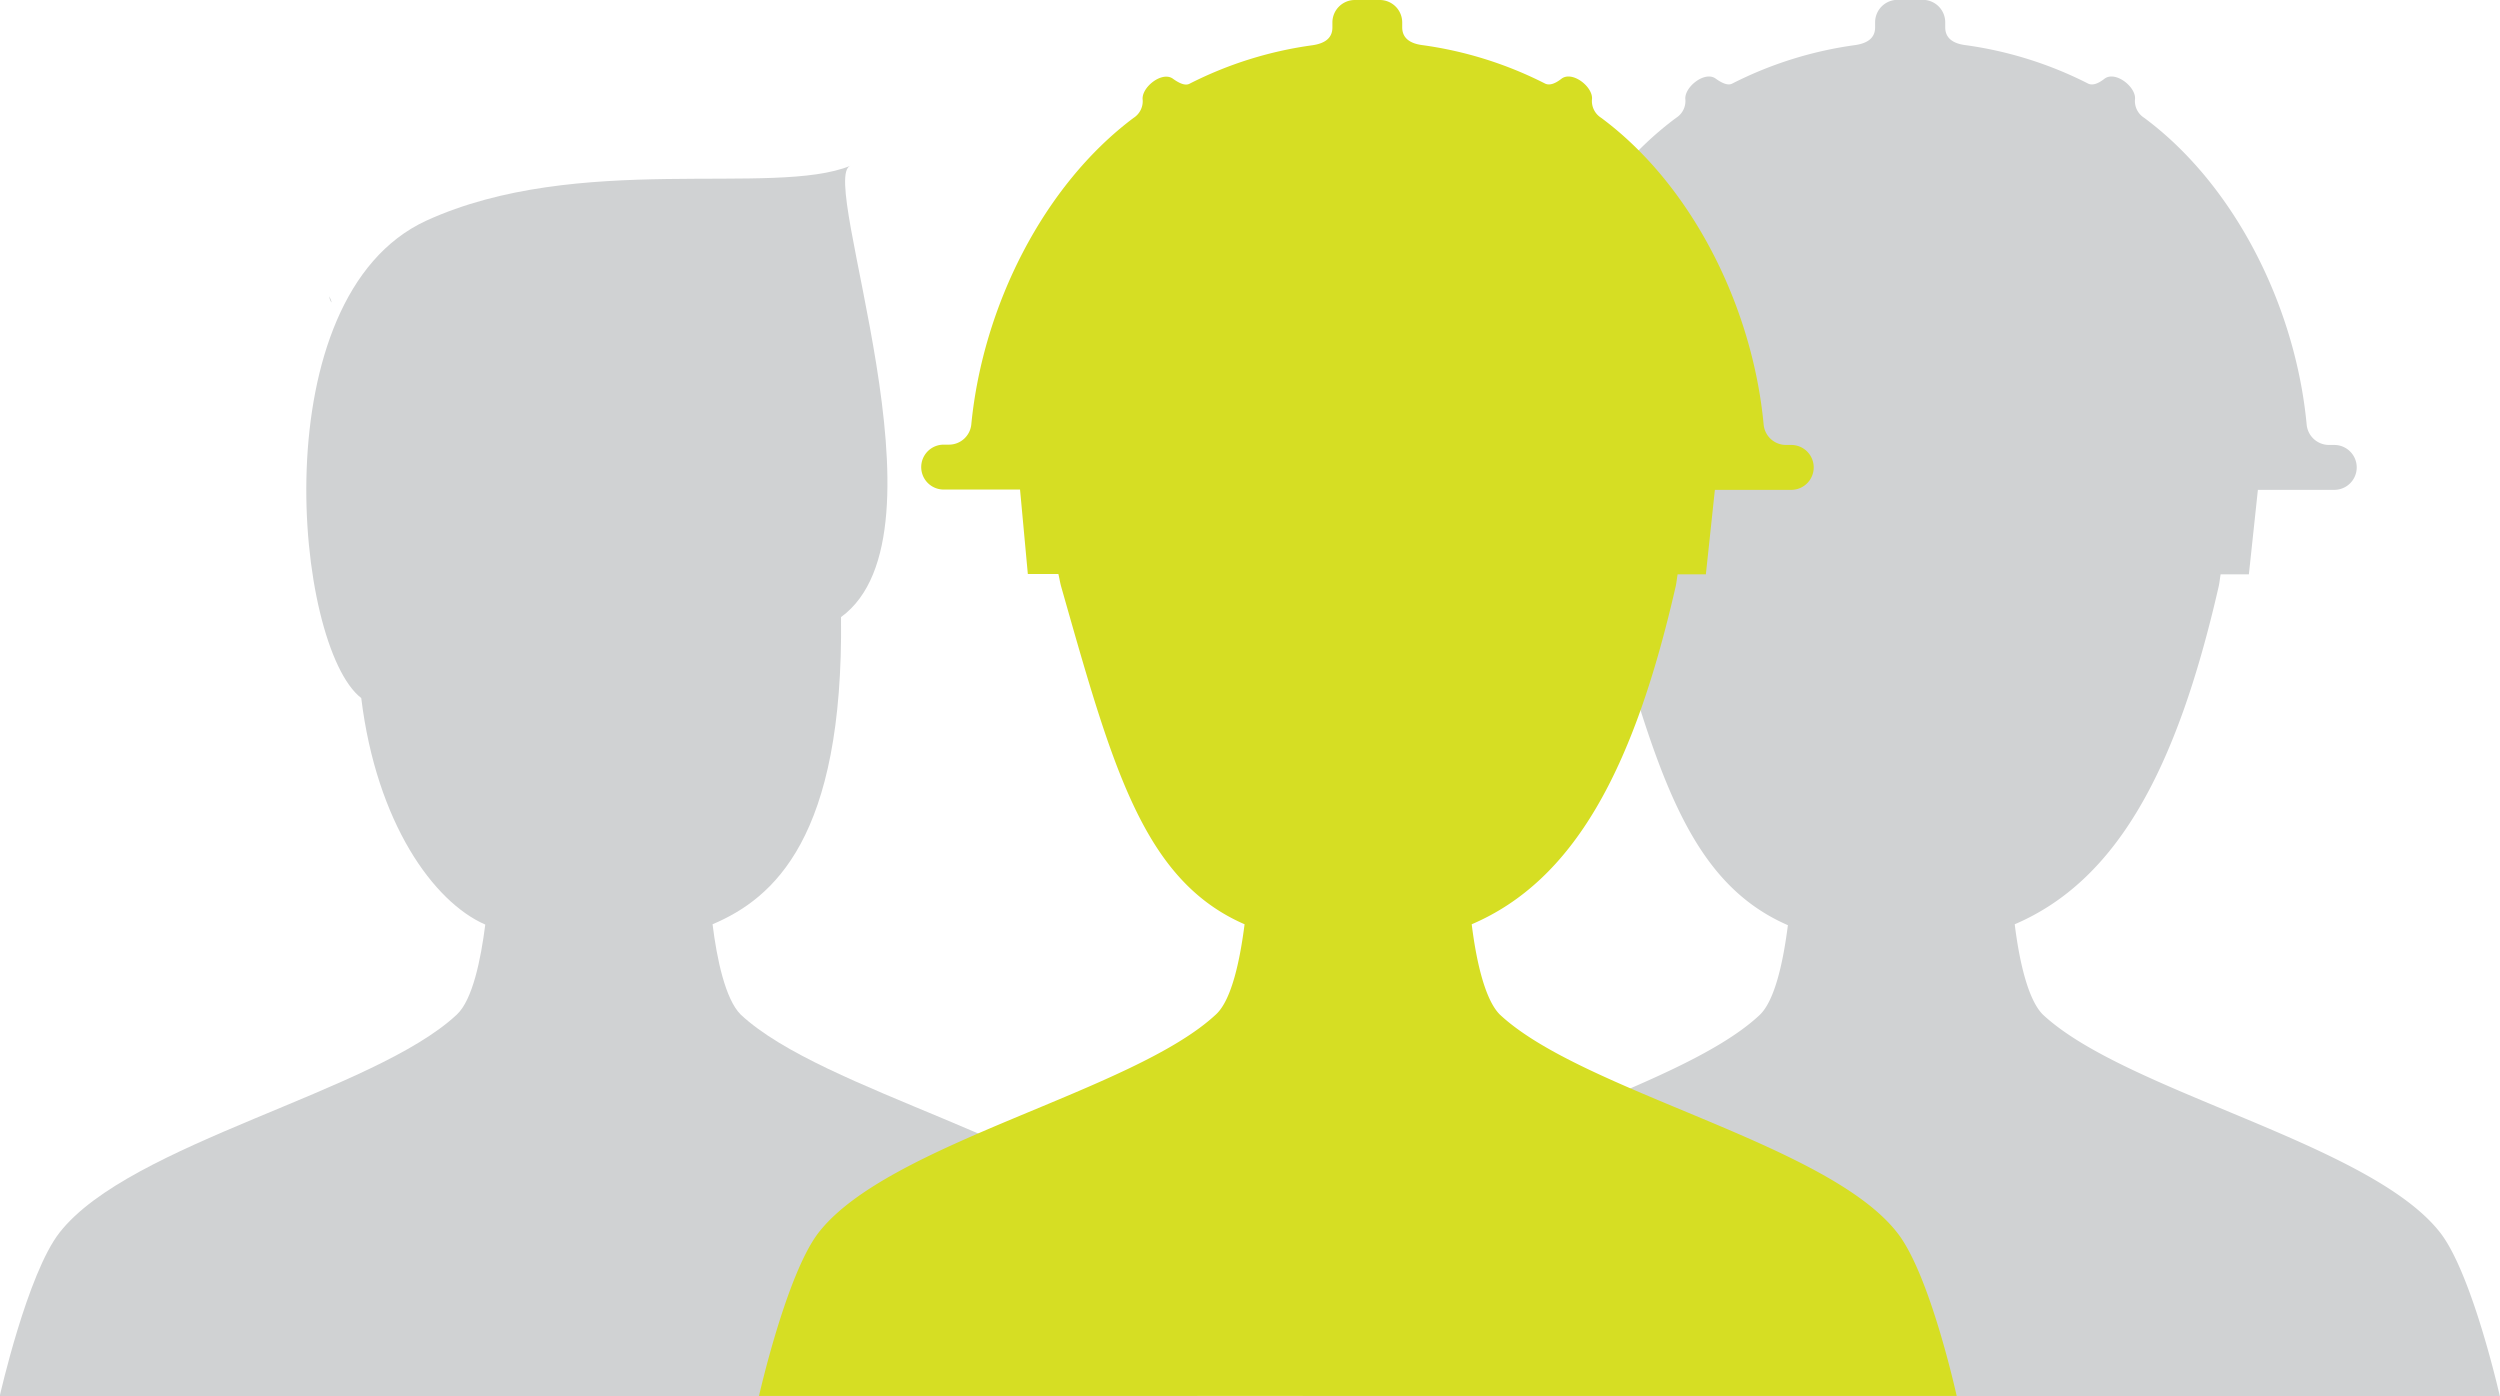 <svg id="Layer_1" data-name="Layer 1" xmlns="http://www.w3.org/2000/svg" viewBox="0 0 163.67 91.41"><defs><style>.cls-1{fill:#d0d2d3;}.cls-2{fill:#d6de23;}</style></defs><title>manage</title><path class="cls-1" d="M102.14,129.57c-4.6-5.86-20.58-9.19-26-14.26-1-1-1.56-3.63-1.84-5.91,4-1.7,8.58-5.65,8.41-20.11,7.53-5.48-1.58-28.81.62-29.55-5,2.06-17.84-.94-27.78,3.6-10.83,5-8.61,27.89-4.25,31.25,1,8.17,4.74,13.36,8.12,14.83-.29,2.28-.83,4.93-1.86,5.89-5.41,5.07-21.39,8.4-26,14.26-2.12,2.69-3.93,10.73-3.93,10.73h78.41S104.25,132.27,102.14,129.57Z" transform="translate(-27.65 -48.89)"/><path class="cls-1" d="M49.35,68.69c0-.13-.09-.27-.14-.4A.78.78,0,0,0,49.35,68.69Z" transform="translate(-27.65 -48.89)"/><path class="cls-1" d="M187.39,129.57c-4.6-5.86-20.58-9.19-26-14.26-1-1-1.56-3.63-1.84-5.91,6.68-2.86,10.6-10.1,13.34-22.06.07-.29.09-.57.14-.85h1.85l.59-5.53h5a1.47,1.47,0,1,0,0-2.94h-.35a1.47,1.47,0,0,1-1.46-1.36c-.74-7.78-4.75-15.7-10.64-20.06a1.3,1.3,0,0,1-.6-1.17c.13-.82-1.28-1.94-2-1.38-.46.36-.8.43-1.05.32a25.26,25.26,0,0,0-8.08-2.53c-.73-.1-1.29-.42-1.29-1.16v-.33a1.47,1.47,0,0,0-1.47-1.47h-1.65a1.47,1.47,0,0,0-1.47,1.47v.33c0,.74-.56,1.05-1.29,1.16a25.26,25.26,0,0,0-8.08,2.53c-.25.12-.6,0-1.05-.32-.71-.56-2.12.56-2,1.38a1.3,1.3,0,0,1-.6,1.17c-5.89,4.36-9.9,12.28-10.64,20.06A1.47,1.47,0,0,1,125.33,78H125A1.47,1.47,0,1,0,125,81h5l.51,5.53h2c.07.29.11.57.19.85,3.35,11.78,5.36,19.19,12,22.08-.29,2.28-.83,4.93-1.86,5.89-5.41,5.07-21.39,8.4-26,14.26-2.12,2.69-3.93,10.73-3.93,10.73h78.41S189.51,132.27,187.39,129.57Z" transform="translate(-27.65 -48.89)"/><path class="cls-2" d="M151.84,129.57c-4.6-5.86-20.58-9.19-26-14.26-1-1-1.56-3.63-1.84-5.91,6.68-2.86,10.6-10.1,13.34-22.06.07-.29.09-.57.14-.85h1.85l.59-5.53h5a1.47,1.47,0,1,0,0-2.94h-.35a1.47,1.47,0,0,1-1.46-1.36c-.74-7.78-4.75-15.7-10.64-20.06a1.3,1.3,0,0,1-.6-1.17c.13-.82-1.28-1.94-2-1.38-.46.36-.8.43-1.05.32a25.26,25.26,0,0,0-8.08-2.53c-.73-.1-1.29-.42-1.29-1.16v-.33A1.47,1.47,0,0,0,118,48.89h-1.65a1.47,1.47,0,0,0-1.47,1.47v.33c0,.74-.56,1.05-1.29,1.16a25.26,25.26,0,0,0-8.08,2.53c-.25.12-.6,0-1.05-.32-.71-.56-2.12.56-2,1.38a1.3,1.3,0,0,1-.6,1.17C96,61,92,68.89,91.24,76.67A1.47,1.47,0,0,1,89.78,78h-.35a1.47,1.47,0,1,0,0,2.94h5l.51,5.53h2c.07.29.11.57.19.85,3.35,11.78,5.36,19.19,12,22.08-.29,2.28-.83,4.93-1.86,5.89-5.41,5.07-21.39,8.4-26,14.26-2.12,2.69-3.93,10.73-3.93,10.73h78.41S154,132.27,151.84,129.57Z" transform="translate(-27.65 -48.89)"/></svg>